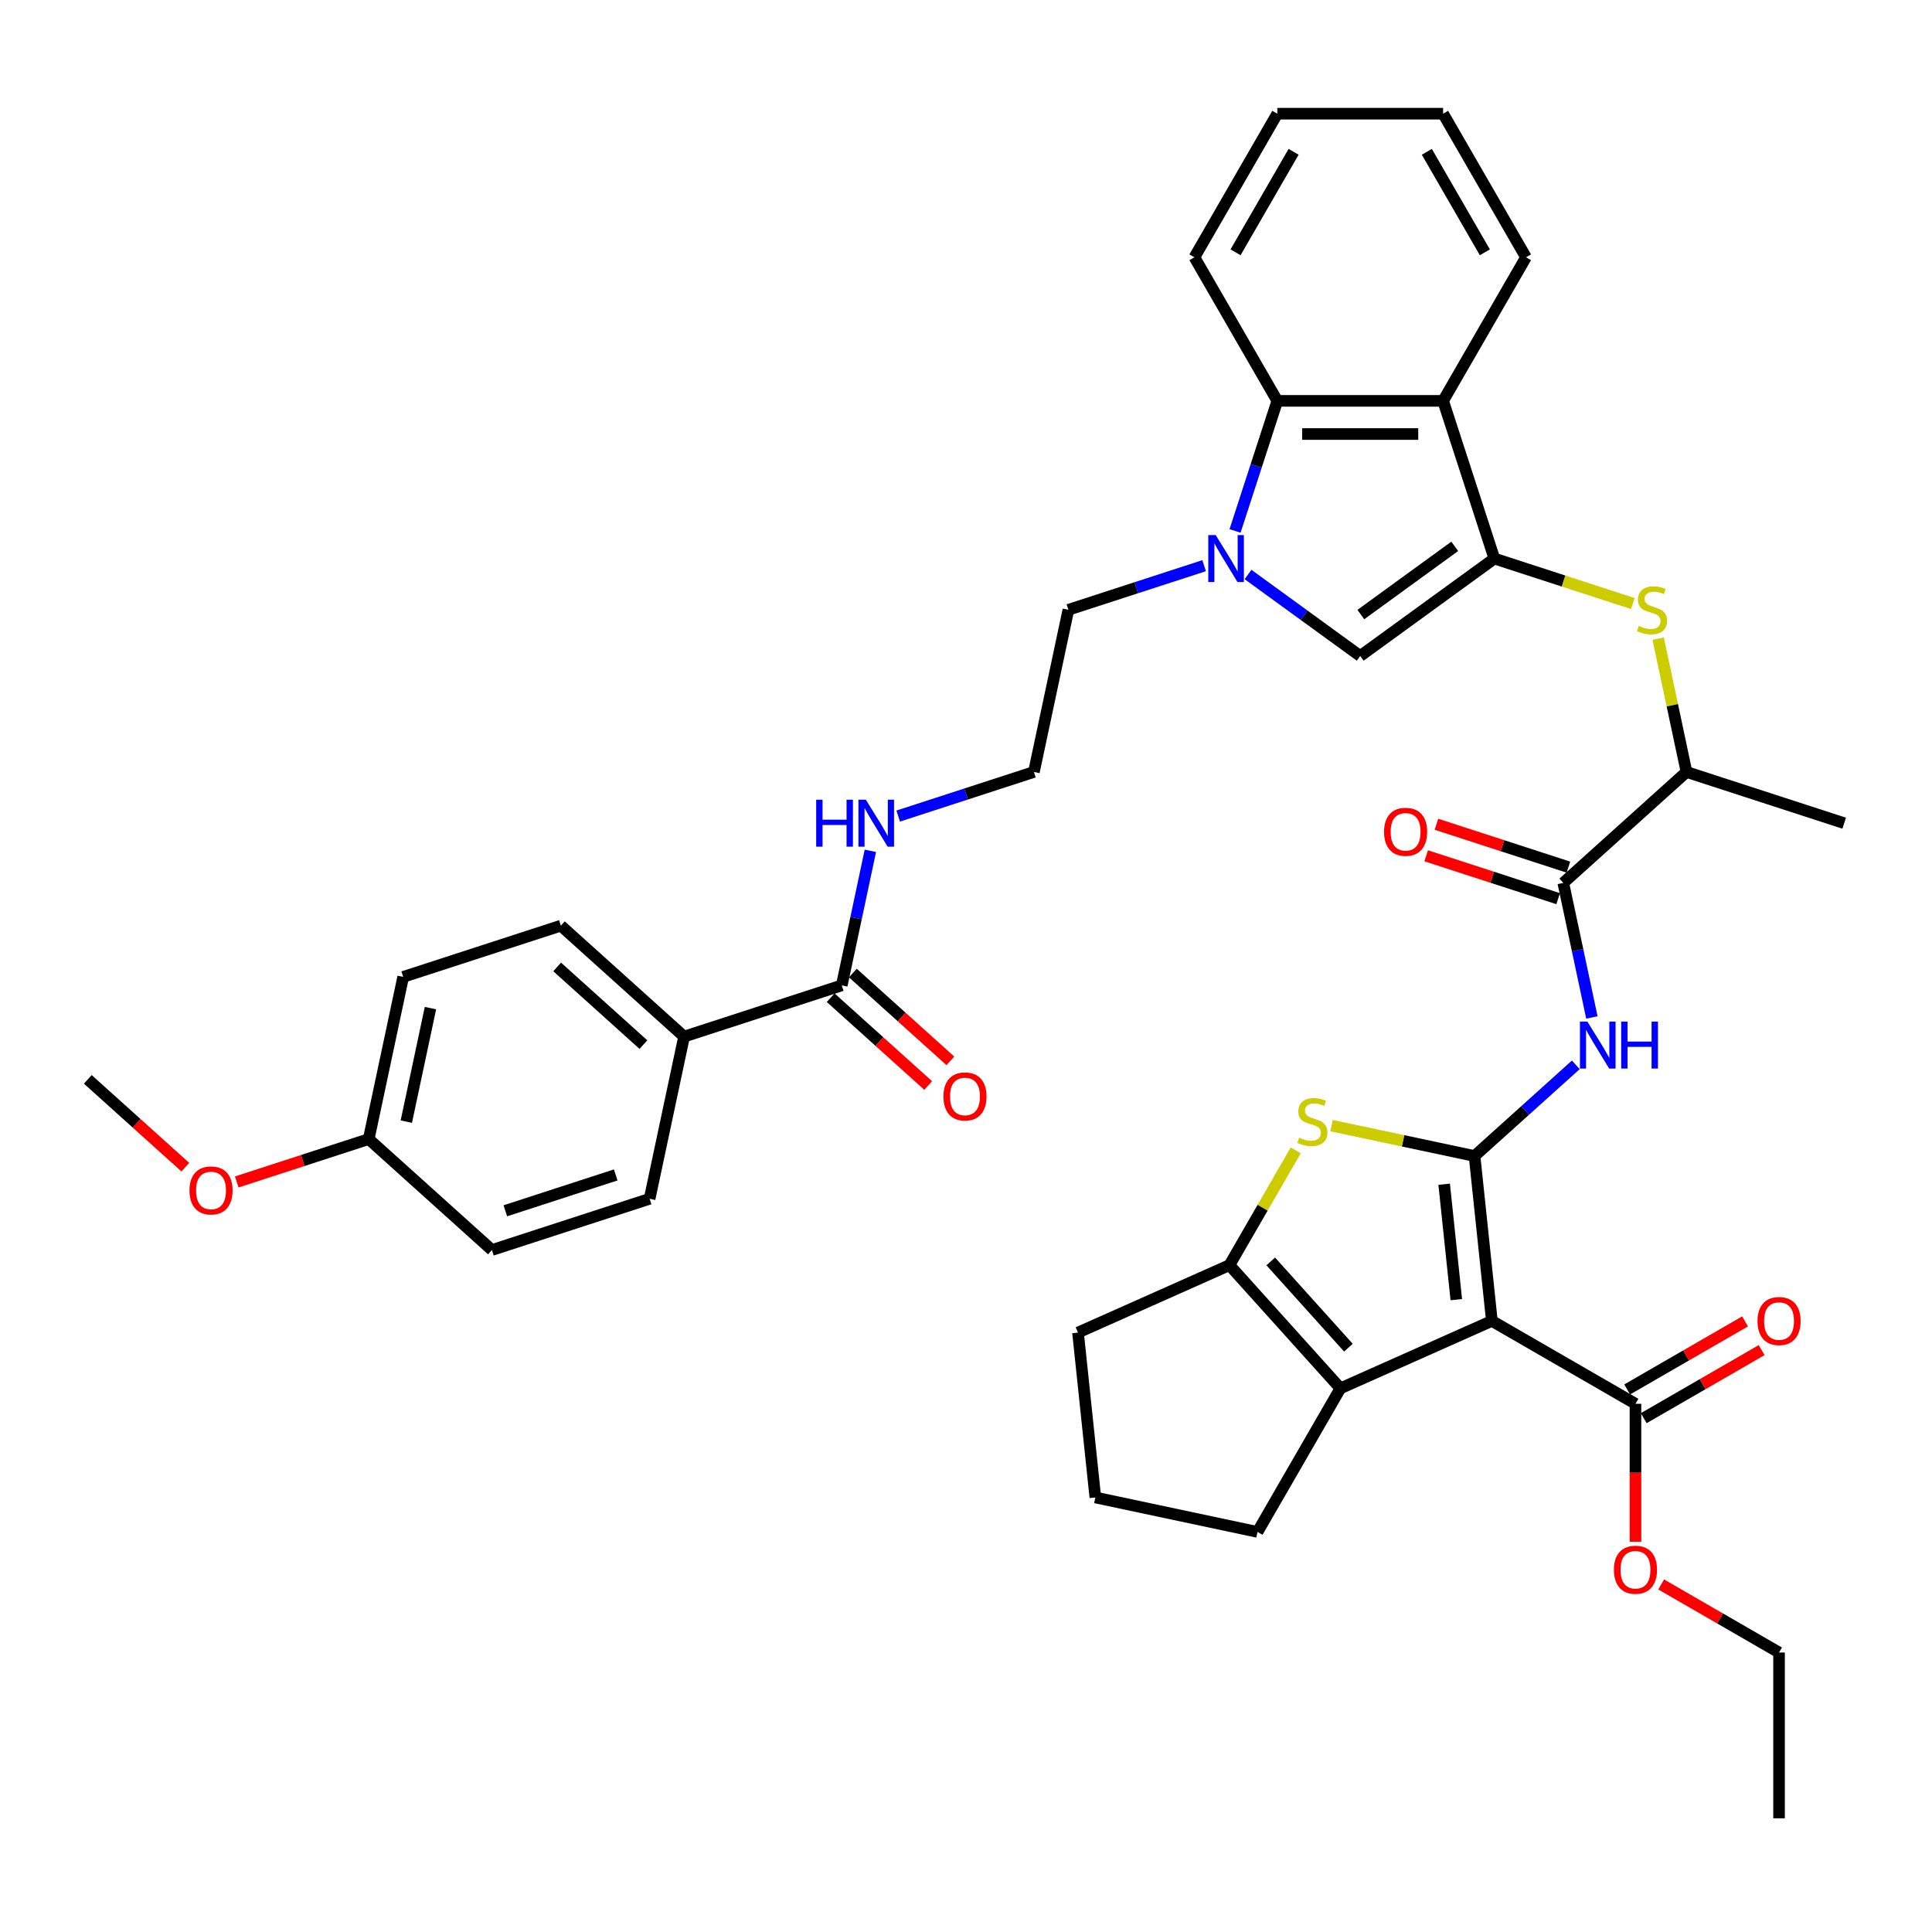 <?xml version='1.0' encoding='iso-8859-1'?>
<svg version='1.1' baseProfile='full'
              xmlns='http://www.w3.org/2000/svg'
                      xmlns:rdkit='http://www.rdkit.org/xml'
                      xmlns:xlink='http://www.w3.org/1999/xlink'
                  xml:space='preserve'
width='1000px' height='1000px' viewBox='0 0 1000 1000'>
<!-- END OF HEADER -->
<rect style='opacity:1.0;fill:#FFFFFF;stroke:none' width='1000' height='1000' x='0' y='0'> </rect>
<path class='bond-0' d='M 763.222,598.353 L 772.192,683.7' style='fill:none;fill-rule:evenodd;stroke:#000000;stroke-width:6px;stroke-linecap:butt;stroke-linejoin:miter;stroke-opacity:1' />
<path class='bond-0' d='M 747.498,612.949 L 753.777,672.692' style='fill:none;fill-rule:evenodd;stroke:#000000;stroke-width:6px;stroke-linecap:butt;stroke-linejoin:miter;stroke-opacity:1' />
<path class='bond-2' d='M 763.222,598.353 L 726.22,590.488' style='fill:none;fill-rule:evenodd;stroke:#000000;stroke-width:6px;stroke-linecap:butt;stroke-linejoin:miter;stroke-opacity:1' />
<path class='bond-2' d='M 726.22,590.488 L 689.218,582.623' style='fill:none;fill-rule:evenodd;stroke:#CCCC00;stroke-width:6px;stroke-linecap:butt;stroke-linejoin:miter;stroke-opacity:1' />
<path class='bond-5' d='M 763.222,598.353 L 789.428,574.757' style='fill:none;fill-rule:evenodd;stroke:#000000;stroke-width:6px;stroke-linecap:butt;stroke-linejoin:miter;stroke-opacity:1' />
<path class='bond-5' d='M 789.428,574.757 L 815.634,551.161' style='fill:none;fill-rule:evenodd;stroke:#0000FF;stroke-width:6px;stroke-linecap:butt;stroke-linejoin:miter;stroke-opacity:1' />
<path class='bond-3' d='M 772.192,683.7 L 693.795,718.605' style='fill:none;fill-rule:evenodd;stroke:#000000;stroke-width:6px;stroke-linecap:butt;stroke-linejoin:miter;stroke-opacity:1' />
<path class='bond-12' d='M 772.192,683.7 L 846.512,726.608' style='fill:none;fill-rule:evenodd;stroke:#000000;stroke-width:6px;stroke-linecap:butt;stroke-linejoin:miter;stroke-opacity:1' />
<path class='bond-1' d='M 773.469,289.105 L 809.309,300.75' style='fill:none;fill-rule:evenodd;stroke:#000000;stroke-width:6px;stroke-linecap:butt;stroke-linejoin:miter;stroke-opacity:1' />
<path class='bond-1' d='M 809.309,300.75 L 845.149,312.395' style='fill:none;fill-rule:evenodd;stroke:#CCCC00;stroke-width:6px;stroke-linecap:butt;stroke-linejoin:miter;stroke-opacity:1' />
<path class='bond-7' d='M 773.469,289.105 L 704.042,339.547' style='fill:none;fill-rule:evenodd;stroke:#000000;stroke-width:6px;stroke-linecap:butt;stroke-linejoin:miter;stroke-opacity:1' />
<path class='bond-7' d='M 752.967,282.786 L 704.368,318.095' style='fill:none;fill-rule:evenodd;stroke:#000000;stroke-width:6px;stroke-linecap:butt;stroke-linejoin:miter;stroke-opacity:1' />
<path class='bond-8' d='M 773.469,289.105 L 746.951,207.488' style='fill:none;fill-rule:evenodd;stroke:#000000;stroke-width:6px;stroke-linecap:butt;stroke-linejoin:miter;stroke-opacity:1' />
<path class='bond-6' d='M 670.669,595.426 L 653.521,625.128' style='fill:none;fill-rule:evenodd;stroke:#CCCC00;stroke-width:6px;stroke-linecap:butt;stroke-linejoin:miter;stroke-opacity:1' />
<path class='bond-6' d='M 653.521,625.128 L 636.372,654.83' style='fill:none;fill-rule:evenodd;stroke:#000000;stroke-width:6px;stroke-linecap:butt;stroke-linejoin:miter;stroke-opacity:1' />
<path class='bond-24' d='M 693.795,718.605 L 650.886,792.925' style='fill:none;fill-rule:evenodd;stroke:#000000;stroke-width:6px;stroke-linecap:butt;stroke-linejoin:miter;stroke-opacity:1' />
<path class='bond-40' d='M 693.795,718.605 L 636.372,654.83' style='fill:none;fill-rule:evenodd;stroke:#000000;stroke-width:6px;stroke-linecap:butt;stroke-linejoin:miter;stroke-opacity:1' />
<path class='bond-40' d='M 697.936,697.554 L 657.74,652.912' style='fill:none;fill-rule:evenodd;stroke:#000000;stroke-width:6px;stroke-linecap:butt;stroke-linejoin:miter;stroke-opacity:1' />
<path class='bond-4' d='M 645.977,297.36 L 675.009,318.454' style='fill:none;fill-rule:evenodd;stroke:#0000FF;stroke-width:6px;stroke-linecap:butt;stroke-linejoin:miter;stroke-opacity:1' />
<path class='bond-4' d='M 675.009,318.454 L 704.042,339.547' style='fill:none;fill-rule:evenodd;stroke:#000000;stroke-width:6px;stroke-linecap:butt;stroke-linejoin:miter;stroke-opacity:1' />
<path class='bond-22' d='M 623.252,292.797 L 588.125,304.211' style='fill:none;fill-rule:evenodd;stroke:#0000FF;stroke-width:6px;stroke-linecap:butt;stroke-linejoin:miter;stroke-opacity:1' />
<path class='bond-22' d='M 588.125,304.211 L 552.998,315.624' style='fill:none;fill-rule:evenodd;stroke:#000000;stroke-width:6px;stroke-linecap:butt;stroke-linejoin:miter;stroke-opacity:1' />
<path class='bond-42' d='M 639.26,274.808 L 650.197,241.148' style='fill:none;fill-rule:evenodd;stroke:#0000FF;stroke-width:6px;stroke-linecap:butt;stroke-linejoin:miter;stroke-opacity:1' />
<path class='bond-42' d='M 650.197,241.148 L 661.134,207.488' style='fill:none;fill-rule:evenodd;stroke:#000000;stroke-width:6px;stroke-linecap:butt;stroke-linejoin:miter;stroke-opacity:1' />
<path class='bond-10' d='M 823.958,526.633 L 816.556,491.811' style='fill:none;fill-rule:evenodd;stroke:#0000FF;stroke-width:6px;stroke-linecap:butt;stroke-linejoin:miter;stroke-opacity:1' />
<path class='bond-10' d='M 816.556,491.811 L 809.154,456.989' style='fill:none;fill-rule:evenodd;stroke:#000000;stroke-width:6px;stroke-linecap:butt;stroke-linejoin:miter;stroke-opacity:1' />
<path class='bond-26' d='M 636.372,654.83 L 557.974,689.735' style='fill:none;fill-rule:evenodd;stroke:#000000;stroke-width:6px;stroke-linecap:butt;stroke-linejoin:miter;stroke-opacity:1' />
<path class='bond-9' d='M 746.951,207.488 L 661.134,207.488' style='fill:none;fill-rule:evenodd;stroke:#000000;stroke-width:6px;stroke-linecap:butt;stroke-linejoin:miter;stroke-opacity:1' />
<path class='bond-9' d='M 734.078,224.652 L 674.006,224.652' style='fill:none;fill-rule:evenodd;stroke:#000000;stroke-width:6px;stroke-linecap:butt;stroke-linejoin:miter;stroke-opacity:1' />
<path class='bond-29' d='M 746.951,207.488 L 789.859,133.169' style='fill:none;fill-rule:evenodd;stroke:#000000;stroke-width:6px;stroke-linecap:butt;stroke-linejoin:miter;stroke-opacity:1' />
<path class='bond-31' d='M 661.134,207.488 L 618.225,133.169' style='fill:none;fill-rule:evenodd;stroke:#000000;stroke-width:6px;stroke-linecap:butt;stroke-linejoin:miter;stroke-opacity:1' />
<path class='bond-14' d='M 809.154,456.989 L 872.929,399.566' style='fill:none;fill-rule:evenodd;stroke:#000000;stroke-width:6px;stroke-linecap:butt;stroke-linejoin:miter;stroke-opacity:1' />
<path class='bond-16' d='M 811.806,448.827 L 777.648,437.728' style='fill:none;fill-rule:evenodd;stroke:#000000;stroke-width:6px;stroke-linecap:butt;stroke-linejoin:miter;stroke-opacity:1' />
<path class='bond-16' d='M 777.648,437.728 L 743.491,426.63' style='fill:none;fill-rule:evenodd;stroke:#FF0000;stroke-width:6px;stroke-linecap:butt;stroke-linejoin:miter;stroke-opacity:1' />
<path class='bond-16' d='M 806.502,465.15 L 772.345,454.052' style='fill:none;fill-rule:evenodd;stroke:#000000;stroke-width:6px;stroke-linecap:butt;stroke-linejoin:miter;stroke-opacity:1' />
<path class='bond-16' d='M 772.345,454.052 L 738.187,442.953' style='fill:none;fill-rule:evenodd;stroke:#FF0000;stroke-width:6px;stroke-linecap:butt;stroke-linejoin:miter;stroke-opacity:1' />
<path class='bond-11' d='M 858.257,330.539 L 865.593,365.052' style='fill:none;fill-rule:evenodd;stroke:#CCCC00;stroke-width:6px;stroke-linecap:butt;stroke-linejoin:miter;stroke-opacity:1' />
<path class='bond-11' d='M 865.593,365.052 L 872.929,399.566' style='fill:none;fill-rule:evenodd;stroke:#000000;stroke-width:6px;stroke-linecap:butt;stroke-linejoin:miter;stroke-opacity:1' />
<path class='bond-17' d='M 850.803,734.04 L 881.312,716.426' style='fill:none;fill-rule:evenodd;stroke:#000000;stroke-width:6px;stroke-linecap:butt;stroke-linejoin:miter;stroke-opacity:1' />
<path class='bond-17' d='M 881.312,716.426 L 911.821,698.812' style='fill:none;fill-rule:evenodd;stroke:#FF0000;stroke-width:6px;stroke-linecap:butt;stroke-linejoin:miter;stroke-opacity:1' />
<path class='bond-17' d='M 842.221,719.177 L 872.73,701.562' style='fill:none;fill-rule:evenodd;stroke:#000000;stroke-width:6px;stroke-linecap:butt;stroke-linejoin:miter;stroke-opacity:1' />
<path class='bond-17' d='M 872.73,701.562 L 903.239,683.948' style='fill:none;fill-rule:evenodd;stroke:#FF0000;stroke-width:6px;stroke-linecap:butt;stroke-linejoin:miter;stroke-opacity:1' />
<path class='bond-23' d='M 846.512,726.608 L 846.512,762.3' style='fill:none;fill-rule:evenodd;stroke:#000000;stroke-width:6px;stroke-linecap:butt;stroke-linejoin:miter;stroke-opacity:1' />
<path class='bond-23' d='M 846.512,762.3 L 846.512,797.991' style='fill:none;fill-rule:evenodd;stroke:#FF0000;stroke-width:6px;stroke-linecap:butt;stroke-linejoin:miter;stroke-opacity:1' />
<path class='bond-13' d='M 435.696,510.026 L 443.098,475.204' style='fill:none;fill-rule:evenodd;stroke:#000000;stroke-width:6px;stroke-linecap:butt;stroke-linejoin:miter;stroke-opacity:1' />
<path class='bond-13' d='M 443.098,475.204 L 450.5,440.382' style='fill:none;fill-rule:evenodd;stroke:#0000FF;stroke-width:6px;stroke-linecap:butt;stroke-linejoin:miter;stroke-opacity:1' />
<path class='bond-15' d='M 435.696,510.026 L 354.079,536.545' style='fill:none;fill-rule:evenodd;stroke:#000000;stroke-width:6px;stroke-linecap:butt;stroke-linejoin:miter;stroke-opacity:1' />
<path class='bond-18' d='M 429.954,516.404 L 455.19,539.127' style='fill:none;fill-rule:evenodd;stroke:#000000;stroke-width:6px;stroke-linecap:butt;stroke-linejoin:miter;stroke-opacity:1' />
<path class='bond-18' d='M 455.19,539.127 L 480.427,561.85' style='fill:none;fill-rule:evenodd;stroke:#FF0000;stroke-width:6px;stroke-linecap:butt;stroke-linejoin:miter;stroke-opacity:1' />
<path class='bond-18' d='M 441.439,503.649 L 466.675,526.372' style='fill:none;fill-rule:evenodd;stroke:#000000;stroke-width:6px;stroke-linecap:butt;stroke-linejoin:miter;stroke-opacity:1' />
<path class='bond-18' d='M 466.675,526.372 L 491.911,549.095' style='fill:none;fill-rule:evenodd;stroke:#FF0000;stroke-width:6px;stroke-linecap:butt;stroke-linejoin:miter;stroke-opacity:1' />
<path class='bond-34' d='M 872.929,399.566 L 954.545,426.085' style='fill:none;fill-rule:evenodd;stroke:#000000;stroke-width:6px;stroke-linecap:butt;stroke-linejoin:miter;stroke-opacity:1' />
<path class='bond-20' d='M 354.079,536.545 L 290.305,479.123' style='fill:none;fill-rule:evenodd;stroke:#000000;stroke-width:6px;stroke-linecap:butt;stroke-linejoin:miter;stroke-opacity:1' />
<path class='bond-20' d='M 333.029,540.687 L 288.387,500.491' style='fill:none;fill-rule:evenodd;stroke:#000000;stroke-width:6px;stroke-linecap:butt;stroke-linejoin:miter;stroke-opacity:1' />
<path class='bond-21' d='M 354.079,536.545 L 336.237,620.487' style='fill:none;fill-rule:evenodd;stroke:#000000;stroke-width:6px;stroke-linecap:butt;stroke-linejoin:miter;stroke-opacity:1' />
<path class='bond-19' d='M 464.901,422.393 L 500.028,410.979' style='fill:none;fill-rule:evenodd;stroke:#0000FF;stroke-width:6px;stroke-linecap:butt;stroke-linejoin:miter;stroke-opacity:1' />
<path class='bond-19' d='M 500.028,410.979 L 535.155,399.566' style='fill:none;fill-rule:evenodd;stroke:#000000;stroke-width:6px;stroke-linecap:butt;stroke-linejoin:miter;stroke-opacity:1' />
<path class='bond-28' d='M 290.305,479.123 L 208.688,505.641' style='fill:none;fill-rule:evenodd;stroke:#000000;stroke-width:6px;stroke-linecap:butt;stroke-linejoin:miter;stroke-opacity:1' />
<path class='bond-27' d='M 336.237,620.487 L 254.62,647.006' style='fill:none;fill-rule:evenodd;stroke:#000000;stroke-width:6px;stroke-linecap:butt;stroke-linejoin:miter;stroke-opacity:1' />
<path class='bond-27' d='M 318.691,608.142 L 261.559,626.705' style='fill:none;fill-rule:evenodd;stroke:#000000;stroke-width:6px;stroke-linecap:butt;stroke-linejoin:miter;stroke-opacity:1' />
<path class='bond-30' d='M 552.998,315.624 L 535.155,399.566' style='fill:none;fill-rule:evenodd;stroke:#000000;stroke-width:6px;stroke-linecap:butt;stroke-linejoin:miter;stroke-opacity:1' />
<path class='bond-35' d='M 859.814,820.105 L 890.323,837.72' style='fill:none;fill-rule:evenodd;stroke:#FF0000;stroke-width:6px;stroke-linecap:butt;stroke-linejoin:miter;stroke-opacity:1' />
<path class='bond-35' d='M 890.323,837.72 L 920.832,855.334' style='fill:none;fill-rule:evenodd;stroke:#000000;stroke-width:6px;stroke-linecap:butt;stroke-linejoin:miter;stroke-opacity:1' />
<path class='bond-41' d='M 650.886,792.925 L 566.944,775.082' style='fill:none;fill-rule:evenodd;stroke:#000000;stroke-width:6px;stroke-linecap:butt;stroke-linejoin:miter;stroke-opacity:1' />
<path class='bond-25' d='M 190.846,589.583 L 254.62,647.006' style='fill:none;fill-rule:evenodd;stroke:#000000;stroke-width:6px;stroke-linecap:butt;stroke-linejoin:miter;stroke-opacity:1' />
<path class='bond-32' d='M 190.846,589.583 L 156.688,600.682' style='fill:none;fill-rule:evenodd;stroke:#000000;stroke-width:6px;stroke-linecap:butt;stroke-linejoin:miter;stroke-opacity:1' />
<path class='bond-32' d='M 156.688,600.682 L 122.531,611.78' style='fill:none;fill-rule:evenodd;stroke:#FF0000;stroke-width:6px;stroke-linecap:butt;stroke-linejoin:miter;stroke-opacity:1' />
<path class='bond-44' d='M 190.846,589.583 L 208.688,505.641' style='fill:none;fill-rule:evenodd;stroke:#000000;stroke-width:6px;stroke-linecap:butt;stroke-linejoin:miter;stroke-opacity:1' />
<path class='bond-44' d='M 210.311,580.56 L 222.8,521.801' style='fill:none;fill-rule:evenodd;stroke:#000000;stroke-width:6px;stroke-linecap:butt;stroke-linejoin:miter;stroke-opacity:1' />
<path class='bond-33' d='M 557.974,689.735 L 566.944,775.082' style='fill:none;fill-rule:evenodd;stroke:#000000;stroke-width:6px;stroke-linecap:butt;stroke-linejoin:miter;stroke-opacity:1' />
<path class='bond-37' d='M 789.859,133.169 L 746.951,58.849' style='fill:none;fill-rule:evenodd;stroke:#000000;stroke-width:6px;stroke-linecap:butt;stroke-linejoin:miter;stroke-opacity:1' />
<path class='bond-37' d='M 768.559,130.602 L 738.523,78.579' style='fill:none;fill-rule:evenodd;stroke:#000000;stroke-width:6px;stroke-linecap:butt;stroke-linejoin:miter;stroke-opacity:1' />
<path class='bond-43' d='M 618.225,133.169 L 661.134,58.849' style='fill:none;fill-rule:evenodd;stroke:#000000;stroke-width:6px;stroke-linecap:butt;stroke-linejoin:miter;stroke-opacity:1' />
<path class='bond-43' d='M 639.525,130.602 L 669.561,78.579' style='fill:none;fill-rule:evenodd;stroke:#000000;stroke-width:6px;stroke-linecap:butt;stroke-linejoin:miter;stroke-opacity:1' />
<path class='bond-36' d='M 95.927,604.125 L 70.691,581.402' style='fill:none;fill-rule:evenodd;stroke:#FF0000;stroke-width:6px;stroke-linecap:butt;stroke-linejoin:miter;stroke-opacity:1' />
<path class='bond-36' d='M 70.691,581.402 L 45.455,558.679' style='fill:none;fill-rule:evenodd;stroke:#000000;stroke-width:6px;stroke-linecap:butt;stroke-linejoin:miter;stroke-opacity:1' />
<path class='bond-39' d='M 920.832,855.334 L 920.832,941.151' style='fill:none;fill-rule:evenodd;stroke:#000000;stroke-width:6px;stroke-linecap:butt;stroke-linejoin:miter;stroke-opacity:1' />
<path class='bond-38' d='M 746.951,58.849 L 661.134,58.849' style='fill:none;fill-rule:evenodd;stroke:#000000;stroke-width:6px;stroke-linecap:butt;stroke-linejoin:miter;stroke-opacity:1' />
<path  class='atom-3' d='M 672.415 588.852
Q 672.69 588.955, 673.822 589.436
Q 674.955 589.916, 676.191 590.225
Q 677.461 590.5, 678.697 590.5
Q 680.997 590.5, 682.335 589.401
Q 683.674 588.269, 683.674 586.312
Q 683.674 584.973, 682.988 584.149
Q 682.335 583.326, 681.306 582.879
Q 680.276 582.433, 678.56 581.918
Q 676.397 581.266, 675.093 580.648
Q 673.822 580.03, 672.896 578.726
Q 672.003 577.421, 672.003 575.224
Q 672.003 572.169, 674.063 570.281
Q 676.157 568.393, 680.276 568.393
Q 683.091 568.393, 686.283 569.732
L 685.494 572.375
Q 682.576 571.174, 680.379 571.174
Q 678.01 571.174, 676.706 572.169
Q 675.401 573.13, 675.436 574.812
Q 675.436 576.117, 676.088 576.906
Q 676.775 577.696, 677.736 578.142
Q 678.731 578.588, 680.379 579.103
Q 682.576 579.79, 683.88 580.476
Q 685.185 581.163, 686.111 582.57
Q 687.073 583.943, 687.073 586.312
Q 687.073 589.676, 684.807 591.495
Q 682.576 593.28, 678.834 593.28
Q 676.672 593.28, 675.024 592.8
Q 673.41 592.353, 671.488 591.564
L 672.415 588.852
' fill='#CCCC00'/>
<path  class='atom-5' d='M 629.242 276.954
L 637.206 289.826
Q 637.996 291.096, 639.266 293.396
Q 640.536 295.696, 640.605 295.833
L 640.605 276.954
L 643.831 276.954
L 643.831 301.257
L 640.502 301.257
L 631.954 287.183
Q 630.959 285.535, 629.895 283.647
Q 628.865 281.759, 628.556 281.176
L 628.556 301.257
L 625.398 301.257
L 625.398 276.954
L 629.242 276.954
' fill='#0000FF'/>
<path  class='atom-6' d='M 821.624 528.779
L 829.588 541.651
Q 830.378 542.921, 831.648 545.221
Q 832.918 547.521, 832.987 547.658
L 832.987 528.779
L 836.213 528.779
L 836.213 553.082
L 832.884 553.082
L 824.336 539.008
Q 823.341 537.36, 822.277 535.472
Q 821.247 533.584, 820.938 533.001
L 820.938 553.082
L 817.78 553.082
L 817.78 528.779
L 821.624 528.779
' fill='#0000FF'/>
<path  class='atom-6' d='M 839.131 528.779
L 842.426 528.779
L 842.426 539.111
L 854.853 539.111
L 854.853 528.779
L 858.148 528.779
L 858.148 553.082
L 854.853 553.082
L 854.853 541.857
L 842.426 541.857
L 842.426 553.082
L 839.131 553.082
L 839.131 528.779
' fill='#0000FF'/>
<path  class='atom-12' d='M 848.221 323.966
Q 848.496 324.069, 849.628 324.549
Q 850.761 325.03, 851.997 325.339
Q 853.267 325.613, 854.503 325.613
Q 856.803 325.613, 858.141 324.515
Q 859.48 323.382, 859.48 321.425
Q 859.48 320.087, 858.794 319.263
Q 858.141 318.439, 857.112 317.993
Q 856.082 317.546, 854.365 317.032
Q 852.203 316.379, 850.898 315.761
Q 849.628 315.144, 848.701 313.839
Q 847.809 312.535, 847.809 310.338
Q 847.809 307.283, 849.869 305.395
Q 851.963 303.507, 856.082 303.507
Q 858.897 303.507, 862.089 304.846
L 861.299 307.489
Q 858.382 306.287, 856.185 306.287
Q 853.816 306.287, 852.512 307.283
Q 851.207 308.244, 851.242 309.926
Q 851.242 311.23, 851.894 312.02
Q 852.58 312.809, 853.542 313.256
Q 854.537 313.702, 856.185 314.217
Q 858.382 314.903, 859.686 315.59
Q 860.99 316.276, 861.917 317.684
Q 862.878 319.057, 862.878 321.425
Q 862.878 324.789, 860.613 326.609
Q 858.382 328.394, 854.64 328.394
Q 852.477 328.394, 850.83 327.913
Q 849.216 327.467, 847.294 326.677
L 848.221 323.966
' fill='#CCCC00'/>
<path  class='atom-17' d='M 716.381 430.538
Q 716.381 424.703, 719.265 421.442
Q 722.148 418.181, 727.537 418.181
Q 732.927 418.181, 735.81 421.442
Q 738.694 424.703, 738.694 430.538
Q 738.694 436.443, 735.776 439.807
Q 732.858 443.136, 727.537 443.136
Q 722.182 443.136, 719.265 439.807
Q 716.381 436.477, 716.381 430.538
M 727.537 440.39
Q 731.245 440.39, 733.236 437.919
Q 735.261 435.413, 735.261 430.538
Q 735.261 425.767, 733.236 423.364
Q 731.245 420.927, 727.537 420.927
Q 723.83 420.927, 721.805 423.33
Q 719.814 425.733, 719.814 430.538
Q 719.814 435.447, 721.805 437.919
Q 723.83 440.39, 727.537 440.39
' fill='#FF0000'/>
<path  class='atom-18' d='M 909.676 683.769
Q 909.676 677.933, 912.559 674.672
Q 915.442 671.411, 920.832 671.411
Q 926.221 671.411, 929.105 674.672
Q 931.988 677.933, 931.988 683.769
Q 931.988 689.673, 929.07 693.037
Q 926.152 696.367, 920.832 696.367
Q 915.477 696.367, 912.559 693.037
Q 909.676 689.707, 909.676 683.769
M 920.832 693.62
Q 924.539 693.62, 926.53 691.149
Q 928.555 688.643, 928.555 683.769
Q 928.555 678.997, 926.53 676.594
Q 924.539 674.157, 920.832 674.157
Q 917.125 674.157, 915.099 676.56
Q 913.108 678.963, 913.108 683.769
Q 913.108 688.677, 915.099 691.149
Q 917.125 693.62, 920.832 693.62
' fill='#FF0000'/>
<path  class='atom-19' d='M 488.315 567.518
Q 488.315 561.682, 491.198 558.421
Q 494.081 555.16, 499.471 555.16
Q 504.86 555.16, 507.744 558.421
Q 510.627 561.682, 510.627 567.518
Q 510.627 573.422, 507.709 576.786
Q 504.791 580.116, 499.471 580.116
Q 494.116 580.116, 491.198 576.786
Q 488.315 573.456, 488.315 567.518
M 499.471 577.37
Q 503.178 577.37, 505.169 574.898
Q 507.194 572.392, 507.194 567.518
Q 507.194 562.746, 505.169 560.344
Q 503.178 557.906, 499.471 557.906
Q 495.763 557.906, 493.738 560.309
Q 491.747 562.712, 491.747 567.518
Q 491.747 572.427, 493.738 574.898
Q 495.763 577.37, 499.471 577.37
' fill='#FF0000'/>
<path  class='atom-20' d='M 422.456 413.933
L 425.751 413.933
L 425.751 424.265
L 438.177 424.265
L 438.177 413.933
L 441.473 413.933
L 441.473 438.236
L 438.177 438.236
L 438.177 427.012
L 425.751 427.012
L 425.751 438.236
L 422.456 438.236
L 422.456 413.933
' fill='#0000FF'/>
<path  class='atom-20' d='M 448.166 413.933
L 456.13 426.806
Q 456.92 428.076, 458.19 430.376
Q 459.46 432.675, 459.529 432.813
L 459.529 413.933
L 462.755 413.933
L 462.755 438.236
L 459.426 438.236
L 450.878 424.162
Q 449.883 422.515, 448.819 420.627
Q 447.789 418.739, 447.48 418.155
L 447.48 438.236
L 444.322 438.236
L 444.322 413.933
L 448.166 413.933
' fill='#0000FF'/>
<path  class='atom-24' d='M 835.356 812.494
Q 835.356 806.659, 838.239 803.398
Q 841.123 800.136, 846.512 800.136
Q 851.901 800.136, 854.785 803.398
Q 857.668 806.659, 857.668 812.494
Q 857.668 818.398, 854.751 821.762
Q 851.833 825.092, 846.512 825.092
Q 841.157 825.092, 838.239 821.762
Q 835.356 818.433, 835.356 812.494
M 846.512 822.346
Q 850.219 822.346, 852.21 819.874
Q 854.236 817.369, 854.236 812.494
Q 854.236 807.723, 852.21 805.32
Q 850.219 802.883, 846.512 802.883
Q 842.805 802.883, 840.78 805.286
Q 838.789 807.688, 838.789 812.494
Q 838.789 817.403, 840.78 819.874
Q 842.805 822.346, 846.512 822.346
' fill='#FF0000'/>
<path  class='atom-33' d='M 98.073 616.171
Q 98.073 610.335, 100.956 607.074
Q 103.84 603.813, 109.229 603.813
Q 114.618 603.813, 117.502 607.074
Q 120.385 610.335, 120.385 616.171
Q 120.385 622.075, 117.467 625.439
Q 114.55 628.769, 109.229 628.769
Q 103.874 628.769, 100.956 625.439
Q 98.073 622.109, 98.073 616.171
M 109.229 626.023
Q 112.936 626.023, 114.927 623.551
Q 116.953 621.045, 116.953 616.171
Q 116.953 611.399, 114.927 608.996
Q 112.936 606.559, 109.229 606.559
Q 105.522 606.559, 103.496 608.962
Q 101.505 611.365, 101.505 616.171
Q 101.505 621.079, 103.496 623.551
Q 105.522 626.023, 109.229 626.023
' fill='#FF0000'/>
</svg>
